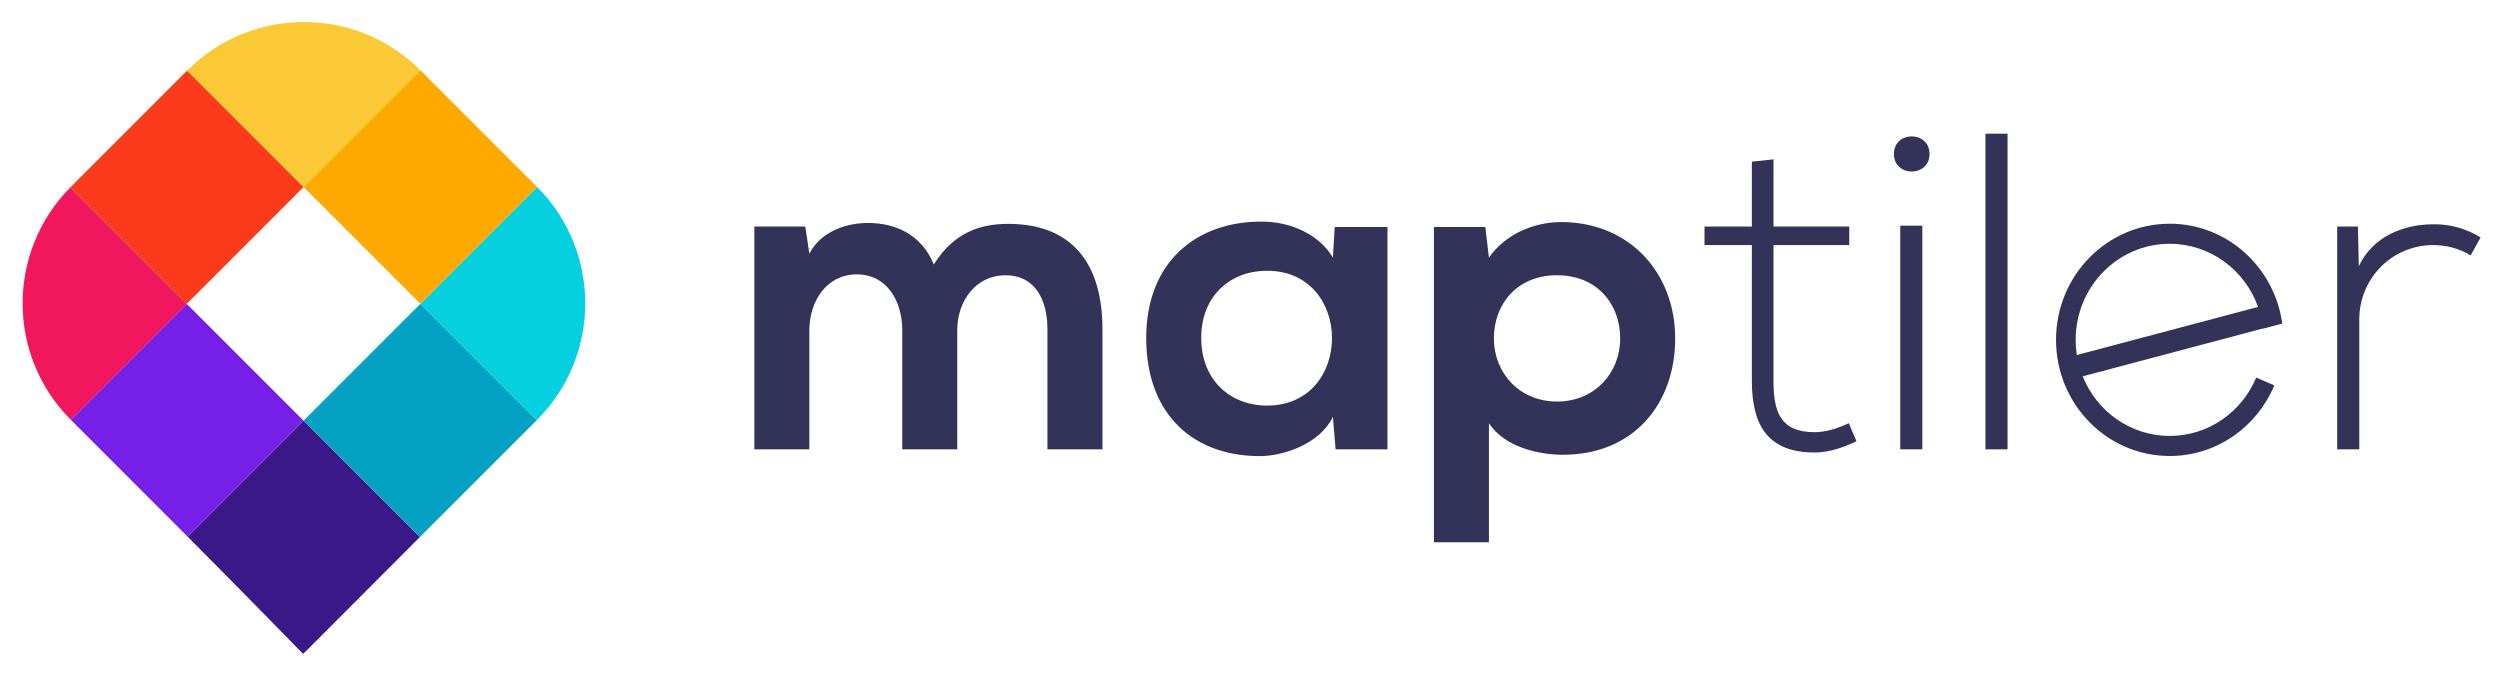 <?xml version="1.0" encoding="utf-8"?>
<!-- Generator: Adobe Illustrator 15.0.0, SVG Export Plug-In . SVG Version: 6.00 Build 0)  -->
<!DOCTYPE svg PUBLIC "-//W3C//DTD SVG 1.1//EN" "http://www.w3.org/Graphics/SVG/1.1/DTD/svg11.dtd">
<svg version="1.1" id="Layer_1" xmlns="http://www.w3.org/2000/svg" xmlns:xlink="http://www.w3.org/1999/xlink" x="0px" y="0px"
	 width="2034.203px" height="552.055px" viewBox="0 0 2034.203 552.055" enable-background="new 0 0 2034.203 552.055"
	 xml:space="preserve">
<g>
	<path fill="#3A1888" d="M3.604-242.717"/>
</g>
<g>
	<g>
		<path fill="#3A1888" d="M152.645,436.647c25.674,25.668,94.015,95.335,93.983,95.406c-0.249,0.454,67.892-67.963,95.032-95.087
			l-94.67-94.665L152.645,436.647z"/>
		<path fill="#03A1C4" d="M246.99,342.301l94.67,94.665c0.141-0.157,0.314-0.336,0.466-0.477l94.578-94.583l-94.66-94.662
			L246.99,342.301z"/>
		<path fill="#05D0DF" d="M436.704,341.907l0.243-0.244c52.317-52.312,52.36-137.096,0.157-189.473l-95.06,95.055L436.704,341.907z"
			/>
		<path fill="#761FE8" d="M151.931,247.245l-94.329,94.326c0.027,0.032,0.043,0.064,0.076,0.092l94.811,94.827
			c0.054,0.049,0.108,0.098,0.157,0.157l94.345-94.346L151.931,247.245z"/>
		<path fill="#FFAA01" d="M246.99,152.184l95.054,95.061l95.06-95.055c-0.076-0.054-0.103-0.108-0.157-0.162l-94.821-94.816
			c-0.022-0.027-0.054-0.054-0.082-0.081L246.99,152.184z"/>
		<path fill="#F1175D" d="M57.201,152.514c-51.852,52.377-51.722,136.848,0.4,189.057l94.329-94.326L57.201,152.514z"/>
		<path fill="#FB3A1B" d="M246.99,152.184L152.255,57.45l-94.578,94.578c-0.163,0.162-0.309,0.336-0.476,0.486l94.729,94.73
			L246.99,152.184z"/>
		<path fill="#FBC935" d="M342.044,57.13C289.663,4.846,204.832,4.874,152.488,57.211l-0.233,0.238l94.735,94.734L342.044,57.13z"/>
	</g>
	<g>
		<path fill="#333359" d="M734.146,365.616v-96.875c0-23.851-12.479-45.492-37.077-45.492c-24.224,0-38.517,21.642-38.517,45.492
			v96.875h-44.761V184.347h41.46l3.301,22.021c9.542-18.353,30.458-24.949,47.685-24.949c21.669,0,43.306,8.811,53.588,33.754
			c16.144-25.685,37.066-33.022,60.537-33.022c51.38,0,76.692,31.551,76.692,85.859v97.605h-44.767V268.01
			c0-23.84-9.904-44.037-34.106-44.037c-24.234,0-39.279,20.917-39.279,44.768v96.875H734.146z"/>
		<path fill="#333359" d="M1086.026,184.726h42.938v180.89h-42.208l-2.208-26.41c-10.266,21.269-38.516,31.535-58.702,31.914
			c-53.556,0.368-93.198-32.655-93.198-96.137c0-62.375,41.477-95.029,94.313-94.662c24.212,0,47.321,11.371,57.587,29.354
			L1086.026,184.726z M977.416,274.983c0,34.479,23.85,55.039,53.573,55.039c70.446,0,70.446-109.713,0-109.713
			C1001.266,220.309,977.416,240.496,977.416,274.983z"/>
		<path fill="#333359" d="M1166.756,441.214V184.726h41.839l2.923,24.949c13.951-20.187,38.175-28.991,58.719-28.991
			c55.753,0,92.835,41.471,92.835,94.667c0,52.847-33.401,94.675-91.374,94.675c-19.065,0-47.332-5.888-60.18-25.695v96.884
			H1166.756z M1318.305,275.351c0-28.253-19.082-51.378-51.37-51.378c-32.298,0-51.38,23.125-51.38,51.378
			c0,28.244,20.922,51.38,51.38,51.38C1297.404,326.731,1318.305,303.595,1318.305,275.351z"/>
		<path fill="#333359" d="M1443.064,129.682v54.665h61.642v15.046h-61.642v110.453c0,24.575,5.146,41.823,33.392,41.823
			c8.805,0,18.709-2.938,27.882-7.339l6.24,14.666c-11.382,5.521-22.763,9.185-34.122,9.185c-38.527,0-51.002-22.752-51.002-58.335
			V199.393h-38.538v-15.046h38.538v-52.831L1443.064,129.682z"/>
		<path fill="#333359" d="M1570.027,125.272c0,19.082-28.986,19.082-28.986,0C1541.041,106.2,1570.027,106.2,1570.027,125.272z
			 M1546.188,183.612v182.004h17.962V183.612H1546.188z"/>
		<path fill="#333359" d="M1633.503,108.776v256.84h-17.983v-256.84H1633.503z"/>
		<path fill="#333359" d="M1918.606,184.347l0.73,32.304c11.365-24.603,37.066-34.133,60.181-34.133
			c13.589-0.367,26.772,3.307,38.896,10.646l-8.08,14.671c-9.525-5.871-20.187-8.441-30.815-8.441
			c-33.771,0.379-59.817,27.524-59.817,60.553v105.67h-17.979V184.347H1918.606z"/>
	</g>
	<g>
		<path fill="none" d="M1694.655,305.711c0.006,0.016,0.014,0.031,0.02,0.047l146.748-38.832c-0.007-0.055-0.012-0.11-0.018-0.166
			L1694.655,305.711z"/>
		<path fill="none" d="M1765.447,197.873c-42.255,0-76.514,34.997-76.514,78.169c0,4.196,0.333,8.312,0.956,12.329l147.452-39.137
			C1826.633,219.268,1798.486,197.873,1765.447,197.873z"/>
		<g>
			<path fill="none" d="M1765.447,198.374c-42.255,0-76.514,34.996-76.514,78.169c0,4.196,0.333,8.312,0.956,12.329l147.452-39.137
				C1826.633,219.768,1798.486,198.374,1765.447,198.374z"/>
			<path fill="#333359" d="M1765.447,354.709c-31.946,0-59.308-20.014-70.764-48.431l-0.1,0.004l0.091-0.024
				c-0.006-0.016-0.014-0.031-0.02-0.047l146.75-38.951c0.006,0.056,0.011,0.111,0.018,0.166l15.616-4.133
				c-6.306-45.918-44.904-81.253-91.59-81.253c-51.089,0-92.501,42.31-92.501,94.5s41.412,94.501,92.501,94.501
				c38.213,0,71.011-23.675,85.115-57.448l-14.717-6.398C1824.179,335.126,1797.054,354.709,1765.447,354.709z M1688.934,276.542
				c0-43.173,34.259-78.169,76.514-78.169c33.039,0,61.186,21.395,71.895,51.361l-147.452,39.137
				C1689.267,284.854,1688.934,280.739,1688.934,276.542z"/>
		</g>
	</g>
</g>
</svg>
